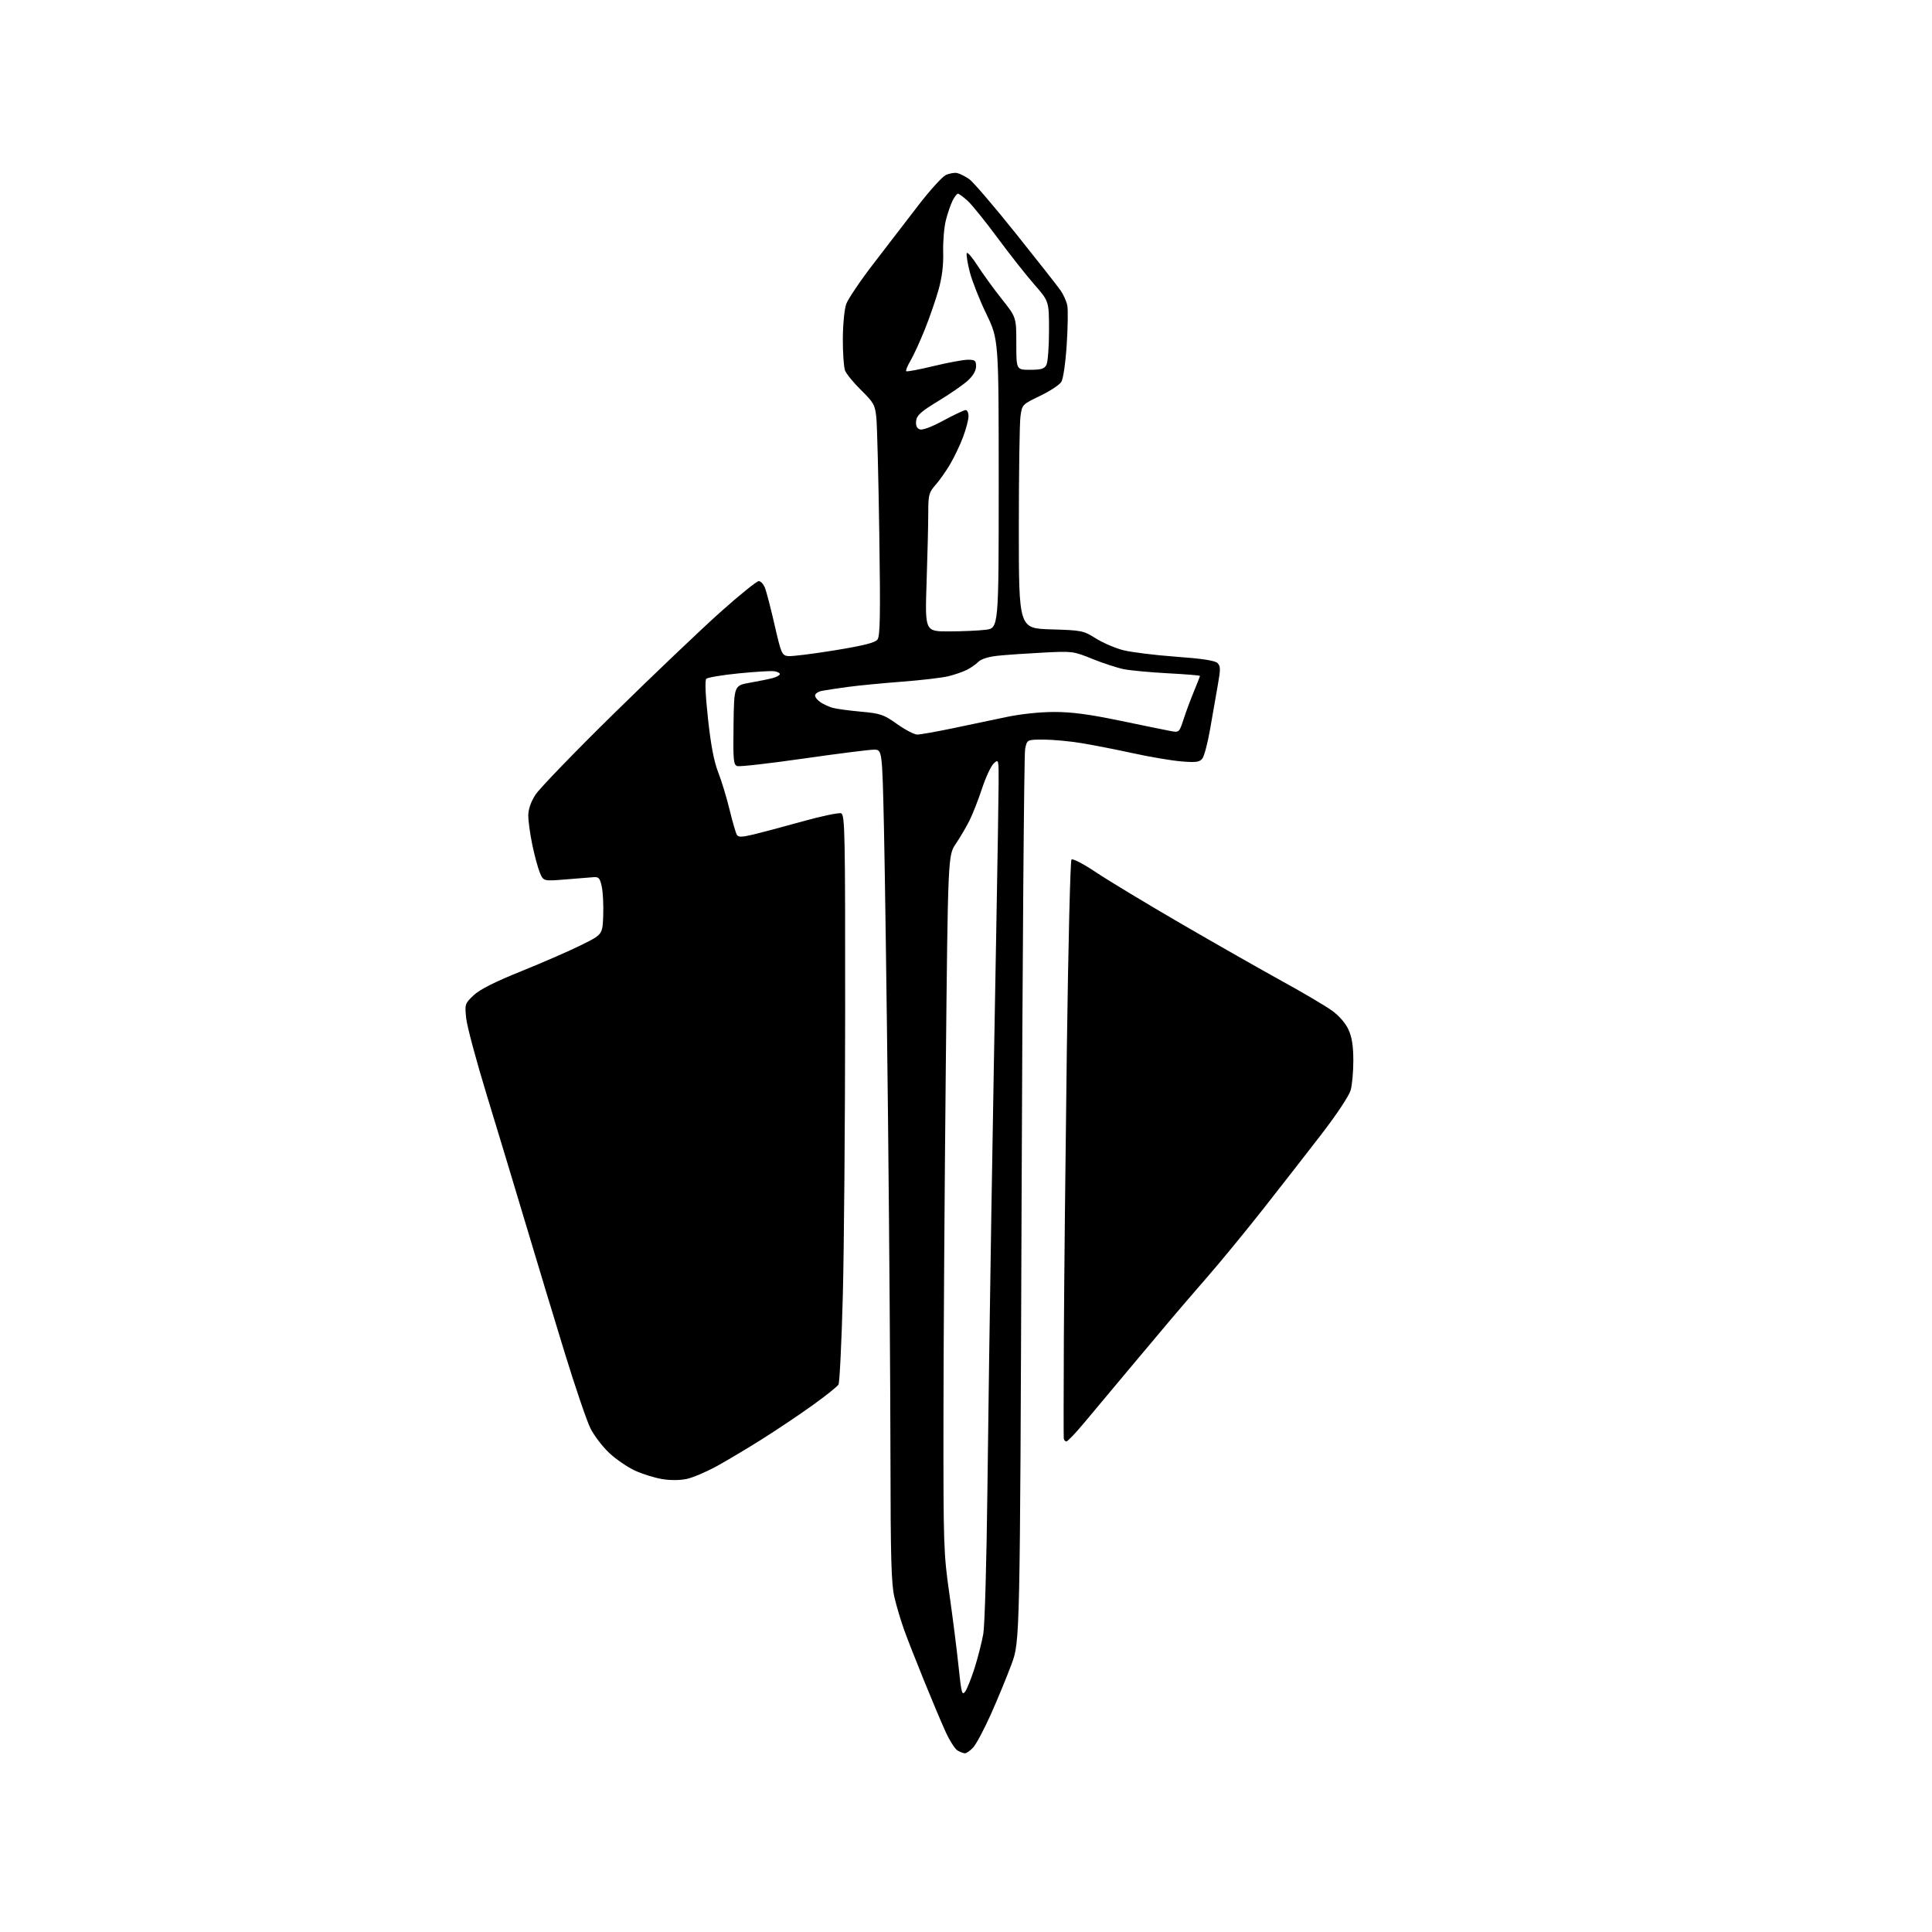 <?xml version="1.0" encoding="UTF-8" standalone="no"?>
<svg 
  version="1.1" 
  xmlns="http://www.w3.org/2000/svg" 
  xmlns:xlink="http://www.w3.org/1999/xlink" 
  xmlns:svg="http://www.w3.org/2000/svg"
  xmlns:rdf="http://www.w3.org/1999/02/22-rdf-syntax-ns#"
  xmlns:cc="http://creativecommons.org/ns#"
  xmlns:dc="http://purl.org/dc/elements/1.1/"
  viewBox="0 0 768 768"
  width="768"
  height="768"
>
<style>svg {background-color: white; }</style>"
<path stroke="none" fill="black" fill-rule="evenodd" d="M383.58,696.97C382.98,696.95 381.66,696.45 380.64,695.86C379.61,695.26 377.46,691.87 375.85,688.33C374.24,684.79 370.42,675.73 367.36,668.19C364.29,660.66 360.73,651.58 359.44,648.00C358.15,644.42 356.40,638.58 355.56,635.00C354.30,629.64 354.02,619.79 353.97,579.00C353.94,551.77 353.50,491.25 353.00,444.50C352.49,397.75 351.76,345.66 351.38,328.75C350.68,298.00 350.68,298.00 347.41,298.00C345.61,298.00 333.04,299.59 319.47,301.53C305.90,303.48 294.03,304.83 293.09,304.53C291.56,304.04 291.40,302.33 291.59,288.24C291.80,272.50 291.80,272.50 298.15,271.38C301.64,270.77 305.74,269.93 307.25,269.52C308.76,269.12 310.00,268.41 310.00,267.96C310.00,267.51 308.99,266.99 307.75,266.82C306.51,266.64 300.15,267.03 293.62,267.68C287.08,268.33 281.30,269.30 280.77,269.83C280.16,270.44 280.41,276.23 281.45,285.80C282.57,296.19 283.82,302.71 285.49,306.98C286.82,310.37 288.86,317.08 290.02,321.88C291.19,326.68 292.49,331.17 292.91,331.86C293.53,332.86 294.89,332.82 299.59,331.70C302.84,330.92 311.63,328.58 319.12,326.49C326.62,324.40 333.48,322.97 334.37,323.31C335.86,323.88 336.00,330.88 335.96,402.72C335.94,446.05 335.52,496.67 335.03,515.22C334.54,533.77 333.76,549.59 333.32,550.37C332.87,551.16 328.23,554.87 323.00,558.62C317.77,562.37 308.70,568.45 302.84,572.14C296.98,575.83 288.88,580.66 284.84,582.87C280.80,585.08 275.52,587.33 273.11,587.87C270.41,588.47 266.63,588.51 263.29,587.97C260.30,587.48 255.43,585.97 252.46,584.61C249.49,583.25 244.88,580.10 242.21,577.60C239.54,575.10 236.17,570.68 234.71,567.78C233.26,564.88 228.62,551.25 224.40,537.50C220.18,523.75 213.23,500.80 208.97,486.50C204.70,472.20 197.77,449.27 193.57,435.54C189.36,421.81 185.65,407.97 185.32,404.79C184.73,399.14 184.80,398.93 188.28,395.64C190.75,393.31 196.59,390.36 207.18,386.09C215.60,382.69 226.32,378.02 231.00,375.70C239.50,371.50 239.50,371.50 239.79,364.00C239.94,359.88 239.69,354.70 239.22,352.50C238.50,349.07 238.03,348.53 235.94,348.69C234.60,348.80 229.57,349.20 224.76,349.59C216.02,350.30 216.02,350.30 214.60,346.90C213.82,345.03 212.47,340.03 211.59,335.79C210.72,331.55 210.00,326.35 210.00,324.24C210.00,321.73 210.98,318.85 212.83,315.95C214.39,313.50 228.45,298.95 244.08,283.60C259.71,268.26 278.73,250.15 286.33,243.35C293.94,236.56 300.82,231.00 301.61,231.00C302.40,231.00 303.53,232.24 304.11,233.75C304.70,235.26 306.42,241.90 307.93,248.50C310.52,259.78 310.84,260.52 313.25,260.81C314.66,260.98 322.94,259.95 331.66,258.54C343.34,256.63 347.84,255.50 348.81,254.23C349.87,252.84 350.01,244.61 349.53,212.00C349.20,189.72 348.67,169.03 348.36,166.00C347.84,160.96 347.34,160.05 342.32,155.11C339.31,152.14 336.43,148.63 335.92,147.29C335.41,145.96 335.02,140.29 335.04,134.68C335.07,129.00 335.66,122.90 336.38,120.87C337.10,118.88 341.91,111.73 347.09,104.99C352.27,98.25 360.28,87.82 364.91,81.81C369.53,75.80 374.48,70.32 375.91,69.62C377.33,68.92 379.40,68.55 380.50,68.79C381.60,69.04 383.77,70.14 385.33,71.24C386.88,72.35 395.22,82.08 403.85,92.87C412.49,103.67 420.48,113.85 421.63,115.50C422.77,117.15 423.96,119.85 424.28,121.50C424.59,123.15 424.48,130.17 424.03,137.10C423.55,144.41 422.65,150.60 421.88,151.82C421.15,152.99 417.35,155.49 413.43,157.37C406.33,160.79 406.30,160.82 405.65,165.54C405.29,168.15 405.00,188.17 405.00,210.04C405.00,249.80 405.00,249.80 417.75,250.18C430.05,250.55 430.68,250.68 435.54,253.74C438.32,255.49 443.20,257.60 446.39,258.43C449.58,259.26 459.01,260.44 467.35,261.04C477.85,261.80 482.95,262.58 483.96,263.56C485.20,264.78 485.23,266.01 484.11,272.24C483.40,276.23 482.03,284.10 481.06,289.71C480.09,295.33 478.68,300.68 477.92,301.59C476.78,302.97 475.34,303.15 469.50,302.66C465.63,302.33 457.07,300.89 450.48,299.44C443.89,298.00 434.68,296.19 430.00,295.42C425.32,294.64 418.52,294.01 414.88,294.00C408.26,294.00 408.26,294.00 407.50,297.75C407.09,299.81 406.45,380.47 406.10,477.00C405.45,652.50 405.45,652.50 402.11,661.50C400.28,666.45 396.58,675.42 393.89,681.44C391.20,687.45 388.02,693.42 386.82,694.69C385.63,695.96 384.17,696.99 383.58,696.97zM383.67,672.44C384.43,671.39 386.13,667.13 387.45,662.97C388.76,658.81 390.30,652.73 390.88,649.46C391.45,646.18 392.18,620.77 392.50,593.00C392.82,565.23 393.54,515.27 394.08,482.00C394.63,448.73 395.49,398.77 396.01,371.00C396.52,343.23 396.95,316.27 396.97,311.10C397.00,301.82 396.97,301.71 395.04,303.46C393.97,304.43 391.88,308.89 390.40,313.37C388.93,317.84 386.67,323.59 385.40,326.15C384.12,328.71 381.66,332.88 379.95,335.42C376.83,340.05 376.83,340.05 375.96,425.27C375.48,472.15 375.07,534.42 375.04,563.66C375.00,614.56 375.10,617.53 377.40,633.66C378.72,642.92 380.36,655.86 381.04,662.42C382.14,673.01 382.43,674.13 383.67,672.44zM423.91,573.00C423.41,573.00 422.94,572.44 422.86,571.75C422.78,571.06 422.80,552.95 422.90,531.50C423.01,510.05 423.54,458.76 424.08,417.51C424.63,376.27 425.46,342.14 425.93,341.67C426.41,341.19 430.73,343.44 435.65,346.73C440.52,349.99 455.75,359.19 469.50,367.18C483.25,375.16 501.33,385.45 509.69,390.05C518.04,394.64 526.96,399.91 529.52,401.76C532.36,403.83 534.90,406.76 536.06,409.32C537.41,412.29 537.96,415.80 537.97,421.50C537.98,425.90 537.51,431.22 536.92,433.33C536.30,435.57 531.41,442.94 525.18,451.03C519.31,458.65 508.90,472.00 502.05,480.70C495.21,489.39 485.30,501.45 480.03,507.50C474.77,513.55 468.22,521.16 465.48,524.42C462.74,527.68 455.37,536.45 449.10,543.92C442.82,551.39 434.80,560.99 431.26,565.25C427.72,569.51 424.41,573.00 423.91,573.00zM364.61,292.00C365.77,292.00 372.07,290.89 378.61,289.53C385.15,288.17 394.77,286.15 400.00,285.04C405.66,283.84 413.34,283.02 419.00,283.02C426.04,283.01 432.89,283.92 445.50,286.54C454.85,288.49 463.91,290.34 465.63,290.65C468.67,291.21 468.82,291.07 470.51,285.86C471.47,282.91 473.32,277.93 474.63,274.78C475.93,271.63 477.00,268.89 477.00,268.68C477.00,268.48 471.26,268.01 464.25,267.64C457.24,267.27 449.36,266.53 446.74,266.01C444.11,265.48 438.49,263.65 434.24,261.93C426.63,258.85 426.30,258.81 414.50,259.43C407.90,259.77 399.85,260.33 396.60,260.67C392.93,261.06 390.03,261.97 388.91,263.09C387.92,264.08 385.84,265.53 384.30,266.30C382.76,267.07 379.46,268.21 376.96,268.82C374.46,269.43 366.13,270.40 358.46,270.99C350.78,271.57 341.12,272.51 337.00,273.07C332.88,273.63 328.26,274.33 326.75,274.62C325.24,274.92 324.00,275.75 324.00,276.46C324.00,277.18 325.01,278.42 326.25,279.22C327.49,280.02 329.62,280.99 331.00,281.38C332.38,281.78 337.38,282.45 342.13,282.89C350.07,283.61 351.24,284.01 356.63,287.84C359.86,290.13 363.45,292.00 364.61,292.00zM377.09,250.99C382.27,250.99 388.86,250.70 391.75,250.35C397.00,249.72 397.00,249.72 397.00,192.35C397.00,134.98 397.00,134.98 392.06,124.74C389.34,119.11 386.40,111.64 385.51,108.16C384.62,104.67 384.07,101.29 384.29,100.66C384.51,100.02 386.41,102.20 388.53,105.50C390.65,108.80 394.99,114.79 398.19,118.82C404.00,126.13 404.00,126.13 404.00,136.57C404.00,147.00 404.00,147.00 409.46,147.00C413.84,147.00 415.14,146.62 415.96,145.07C416.53,144.00 417.00,137.87 417.00,131.45C417.00,119.77 417.00,119.77 411.19,113.13C407.99,109.49 401.41,101.14 396.57,94.59C391.73,88.04 386.38,81.40 384.66,79.84C382.95,78.28 381.22,77.00 380.80,77.00C380.39,77.00 379.43,78.24 378.67,79.75C377.91,81.26 376.71,84.75 376.01,87.50C375.30,90.25 374.82,95.96 374.93,100.20C375.07,105.47 374.48,110.21 373.07,115.24C371.94,119.27 369.46,126.43 367.56,131.14C365.66,135.85 363.13,141.36 361.93,143.39C360.73,145.42 359.97,147.30 360.23,147.56C360.49,147.83 365.39,146.91 371.10,145.52C376.82,144.14 382.96,143.00 384.75,143.00C387.60,143.00 388.00,143.33 388.00,145.64C388.00,147.34 386.84,149.35 384.75,151.27C382.96,152.91 377.68,156.58 373.00,159.41C366.07,163.62 364.44,165.08 364.18,167.29C363.97,169.15 364.42,170.22 365.59,170.67C366.68,171.09 370.16,169.80 375.03,167.17C379.28,164.88 383.25,163.00 383.87,163.00C384.49,163.00 385.00,164.11 385.00,165.46C385.00,166.82 384.03,170.51 382.85,173.68C381.67,176.84 379.36,181.69 377.73,184.46C376.10,187.23 373.47,190.98 371.88,192.78C369.23,195.80 369.00,196.70 369.00,203.87C369.00,208.17 368.70,220.53 368.34,231.34C367.68,251.00 367.68,251.00 377.09,250.99z" />

</svg>